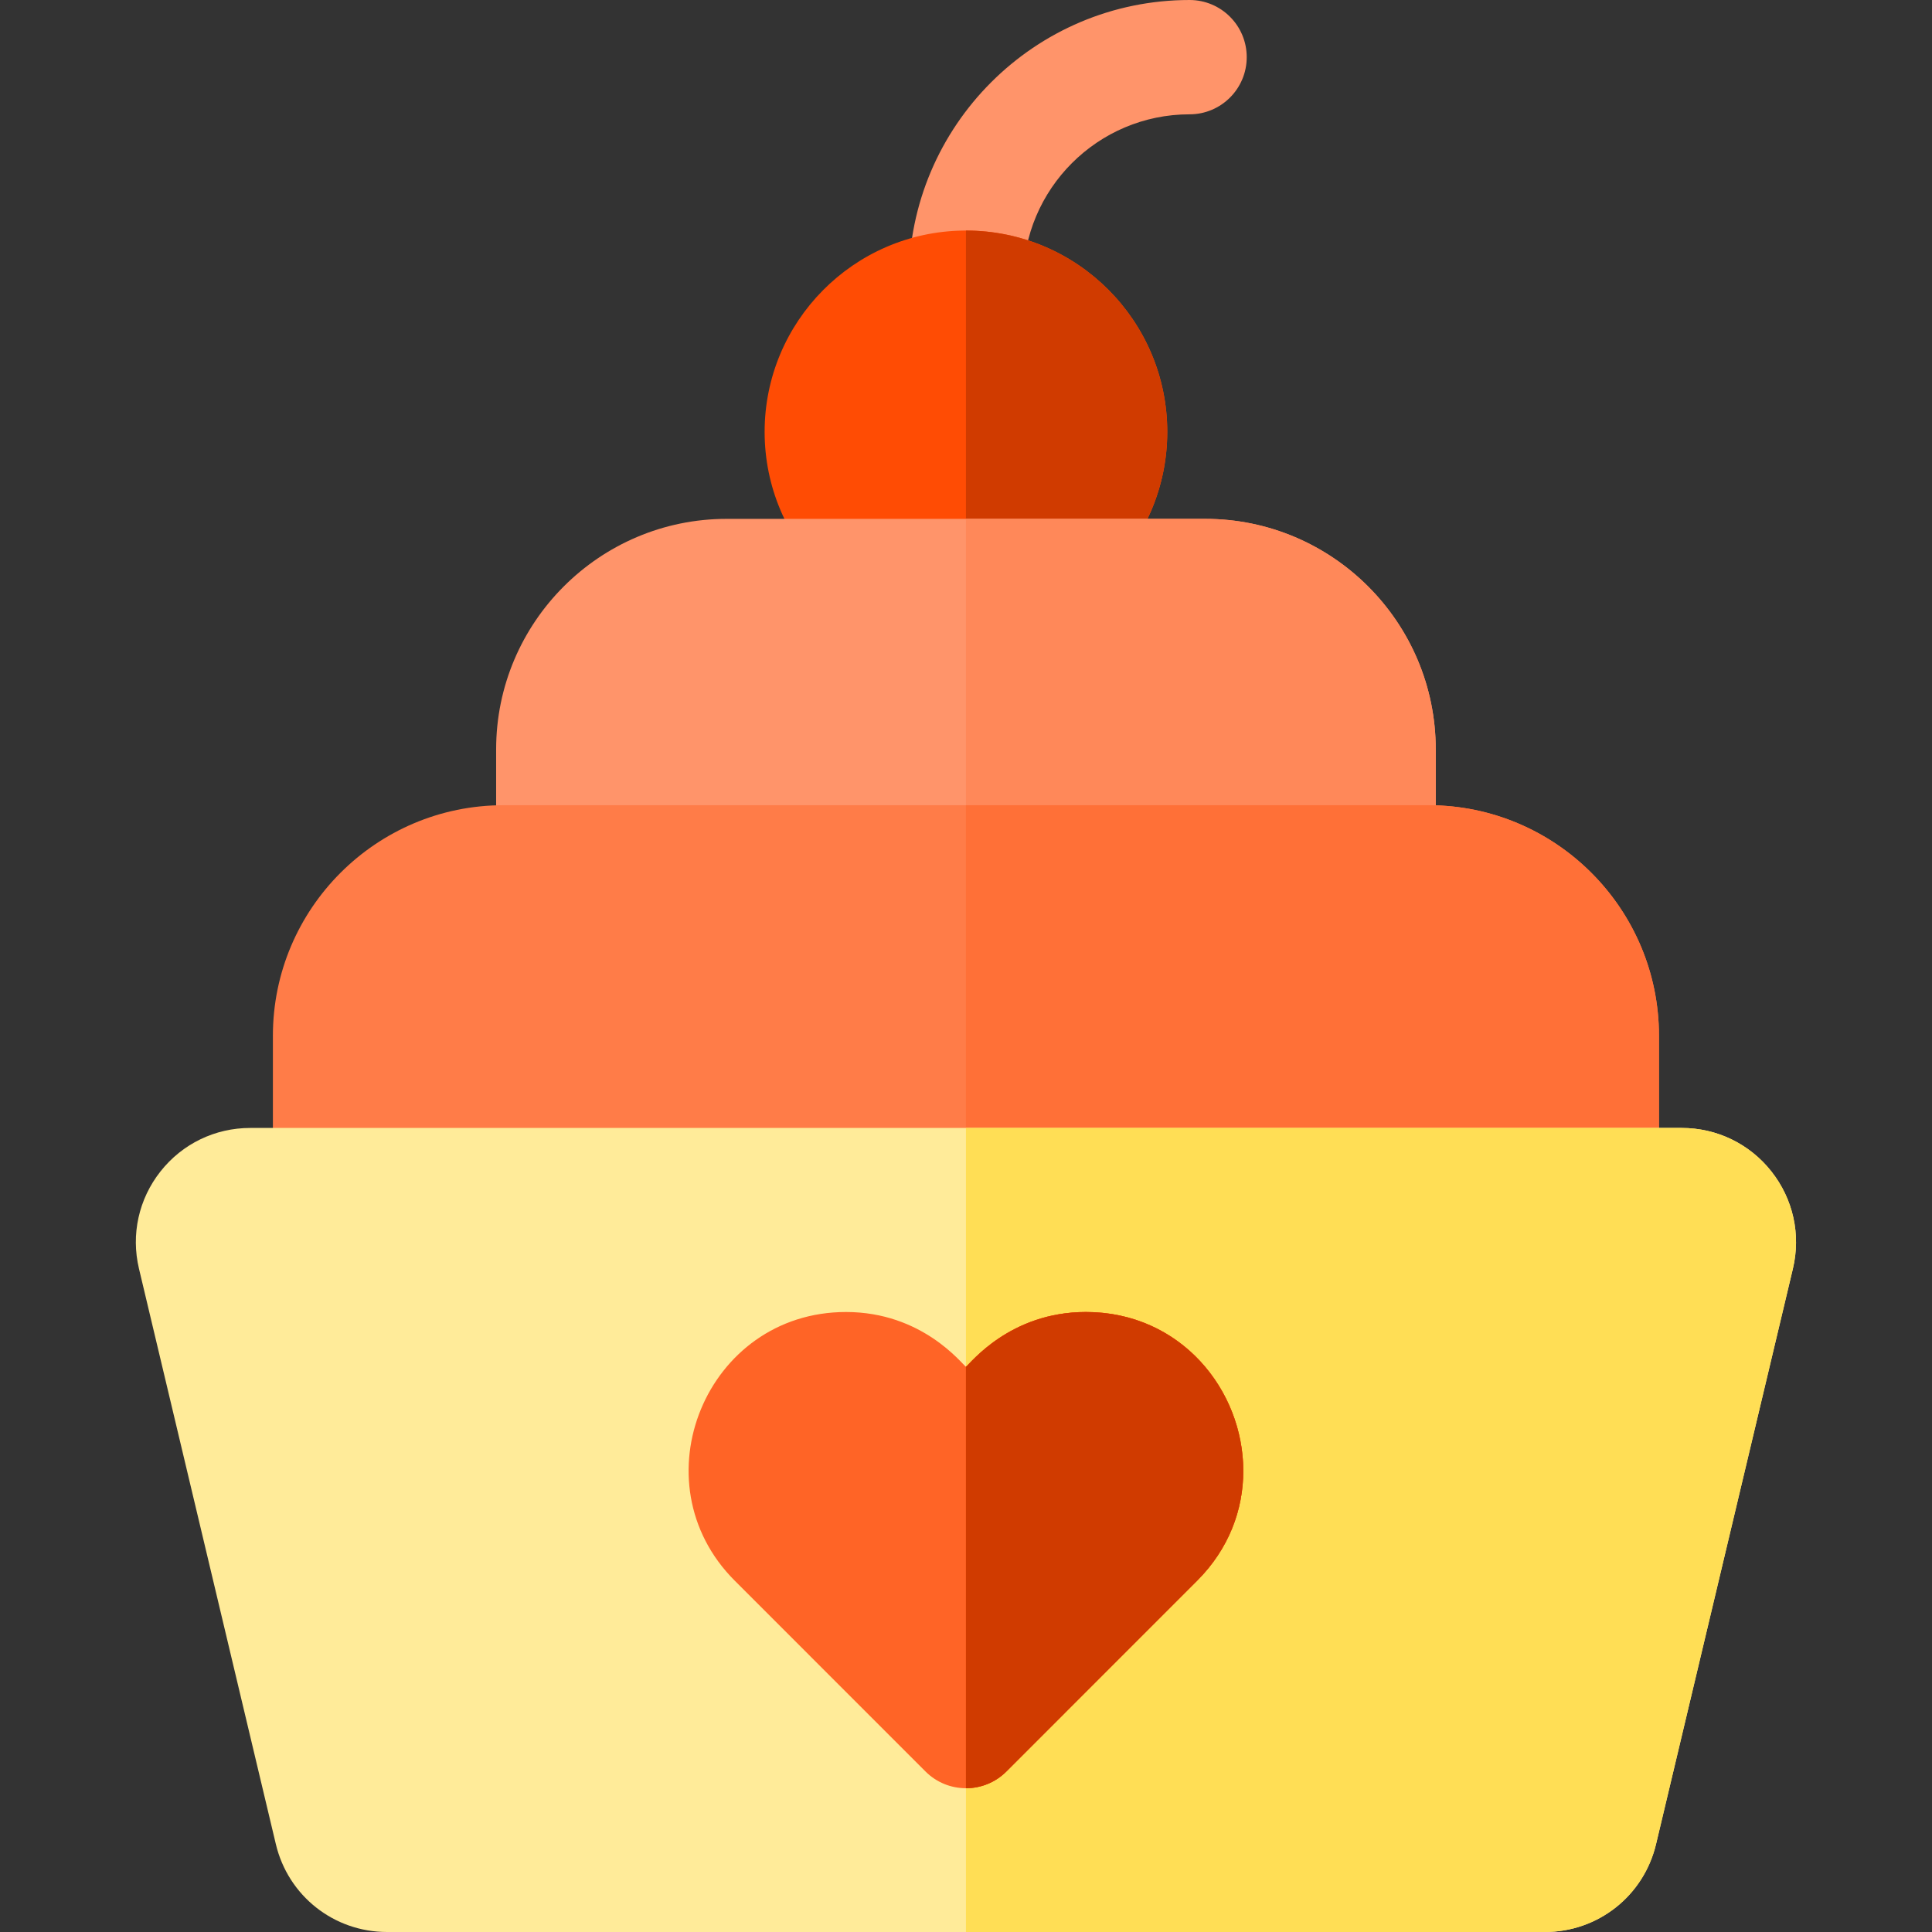 <svg xmlns="http://www.w3.org/2000/svg" height="512pt" version="1.1" viewBox="-36 0 512 512" width="512pt">
<rect x="-36" y="0" width="512" height="512" fill="#333333" stroke="none"/>
<g id="surface1">
<path d="M 279.246 0 C 238.219 0 204.836 33.383 204.836 74.41 L 204.836 76.246 C 204.836 84.609 211.617 91.391 219.984 91.391 C 228.352 91.391 235.133 84.609 235.133 76.246 L 235.133 74.41 C 235.133 50.086 254.922 30.297 279.246 30.297 C 287.613 30.297 294.395 23.512 294.395 15.148 C 294.395 6.781 287.613 0 279.246 0 Z M 279.246 0 " style=" stroke:none;fill-rule:nonzero;fill:rgb(100%,58.039%,41.569%);fill-opacity:1;" />
<path d="M 273.336 114.449 C 273.336 143.863 249.402 167.797 219.984 167.797 C 219.762 167.797 219.539 167.797 219.316 167.789 C 190.203 167.434 166.633 143.645 166.633 114.449 C 166.633 85.254 190.203 61.461 219.316 61.105 C 219.539 61.098 219.762 61.098 219.984 61.098 C 249.402 61.098 273.336 85.031 273.336 114.449 Z M 273.336 114.449 " style=" stroke:none;fill-rule:nonzero;fill:rgb(100%,29.804%,1.569%);fill-opacity:1;" />
<path d="M 273.336 114.449 C 273.336 122.707 271.445 130.523 268.082 137.504 C 259.469 155.406 241.152 167.797 219.984 167.797 L 219.984 61.098 C 249.402 61.098 273.336 85.031 273.336 114.449 Z M 273.336 114.449 " style=" stroke:none;fill-rule:nonzero;fill:rgb(81.569%,23.137%,0%);fill-opacity:1;" />
<path d="M 283.391 137.504 L 156.578 137.504 C 122.887 137.504 95.48 164.914 95.48 198.602 L 95.48 243.184 C 95.48 251.551 102.262 258.332 110.629 258.332 L 329.34 258.332 C 337.703 258.332 344.488 251.551 344.488 243.184 L 344.488 198.602 C 344.488 164.914 317.078 137.504 283.391 137.504 Z M 283.391 137.504 " style=" stroke:none;fill-rule:nonzero;fill:rgb(100%,58.039%,41.569%);fill-opacity:1;" />
<path d="M 344.488 198.598 L 344.488 243.184 C 344.488 251.547 337.703 258.332 329.34 258.332 L 219.984 258.332 L 219.984 137.504 L 283.395 137.504 C 317.082 137.504 344.488 164.91 344.488 198.598 Z M 344.488 198.598 " style=" stroke:none;fill-rule:nonzero;fill:rgb(100%,53.333%,34.902%);fill-opacity:1;" />
<path d="M 342.551 213.391 L 97.418 213.391 C 63.73 213.391 36.32 240.797 36.32 274.488 L 36.32 362.094 C 36.32 370.461 43.105 377.242 51.469 377.242 L 388.5 377.242 C 396.863 377.242 403.645 370.461 403.645 362.094 L 403.645 274.488 C 403.645 240.797 376.238 213.391 342.551 213.391 Z M 342.551 213.391 " style=" stroke:none;fill-rule:nonzero;fill:rgb(100%,48.627%,28.235%);fill-opacity:1;" />
<path d="M 403.648 274.492 L 403.648 362.098 C 403.648 370.457 396.859 377.242 388.5 377.242 L 219.984 377.242 L 219.984 213.395 L 342.551 213.395 C 343.195 213.395 343.844 213.402 344.488 213.426 C 377.289 214.453 403.648 241.449 403.648 274.492 Z M 403.648 274.492 " style=" stroke:none;fill-rule:nonzero;fill:rgb(100%,43.922%,21.569%);fill-opacity:1;" />
<path d="M 433.434 310.434 C 427.652 303.113 418.988 298.918 409.66 298.918 L 30.309 298.918 C 20.98 298.918 12.316 303.117 6.535 310.434 C 0.754 317.75 -1.324 327.152 0.832 336.223 L 37.102 488.715 C 40.359 502.426 52.48 512 66.574 512 L 373.395 512 C 387.488 512 399.609 502.426 402.867 488.715 L 439.137 336.223 C 441.293 327.152 439.215 317.75 433.434 310.434 Z M 433.434 310.434 " style=" stroke:none;fill-rule:nonzero;fill:rgb(100%,92.157%,60%);fill-opacity:1;" />
<path d="M 439.133 336.223 L 402.871 488.711 C 399.609 502.426 387.488 512 373.391 512 L 219.984 512 L 219.984 298.918 L 409.656 298.918 C 418.988 298.918 427.652 303.121 433.43 310.43 C 439.215 317.754 441.297 327.156 439.133 336.223 Z M 439.133 336.223 " style=" stroke:none;fill-rule:nonzero;fill:rgb(100%,87.059%,33.333%);fill-opacity:1;" />
<path d="M 293.484 389.809 C 293.484 400.035 289.707 410.449 281.262 418.891 L 230.699 469.465 C 227.742 472.422 223.863 473.898 219.984 473.898 C 216.105 473.898 212.23 472.422 209.27 469.465 L 158.707 418.891 C 132.602 392.785 151.07 347.695 188.195 347.695 C 208.41 347.695 218.832 361.398 219.984 362.207 C 221.145 361.391 231.559 347.695 251.766 347.695 L 251.773 347.695 C 276.879 347.695 293.484 368.348 293.484 389.809 Z M 293.484 389.809 " style=" stroke:none;fill-rule:nonzero;fill:rgb(100%,39.216%,14.902%);fill-opacity:1;" />
<path d="M 293.484 389.809 C 293.484 400.035 289.707 410.449 281.262 418.891 L 230.699 469.465 C 227.742 472.422 223.863 473.898 219.984 473.898 L 219.984 362.207 C 221.145 361.391 231.559 347.695 251.766 347.695 L 251.773 347.695 C 271.883 347.695 286.535 360.945 291.574 377.242 C 292.824 381.293 293.484 385.535 293.484 389.809 Z M 293.484 389.809 " style=" stroke:none;fill-rule:nonzero;fill:rgb(100%,29.804%,1.569%);fill-opacity:1;" />
<path d="M 293.484 389.809 C 293.484 400.035 289.707 410.449 281.262 418.891 L 230.699 469.465 C 227.742 472.422 223.863 473.898 219.984 473.898 L 219.984 362.207 C 221.145 361.391 231.559 347.695 251.766 347.695 L 251.773 347.695 C 276.879 347.695 293.484 368.348 293.484 389.809 Z M 293.484 389.809 " style=" stroke:none;fill-rule:nonzero;fill:rgb(81.569%,23.137%,0%);fill-opacity:1;" />
</g>
</svg>